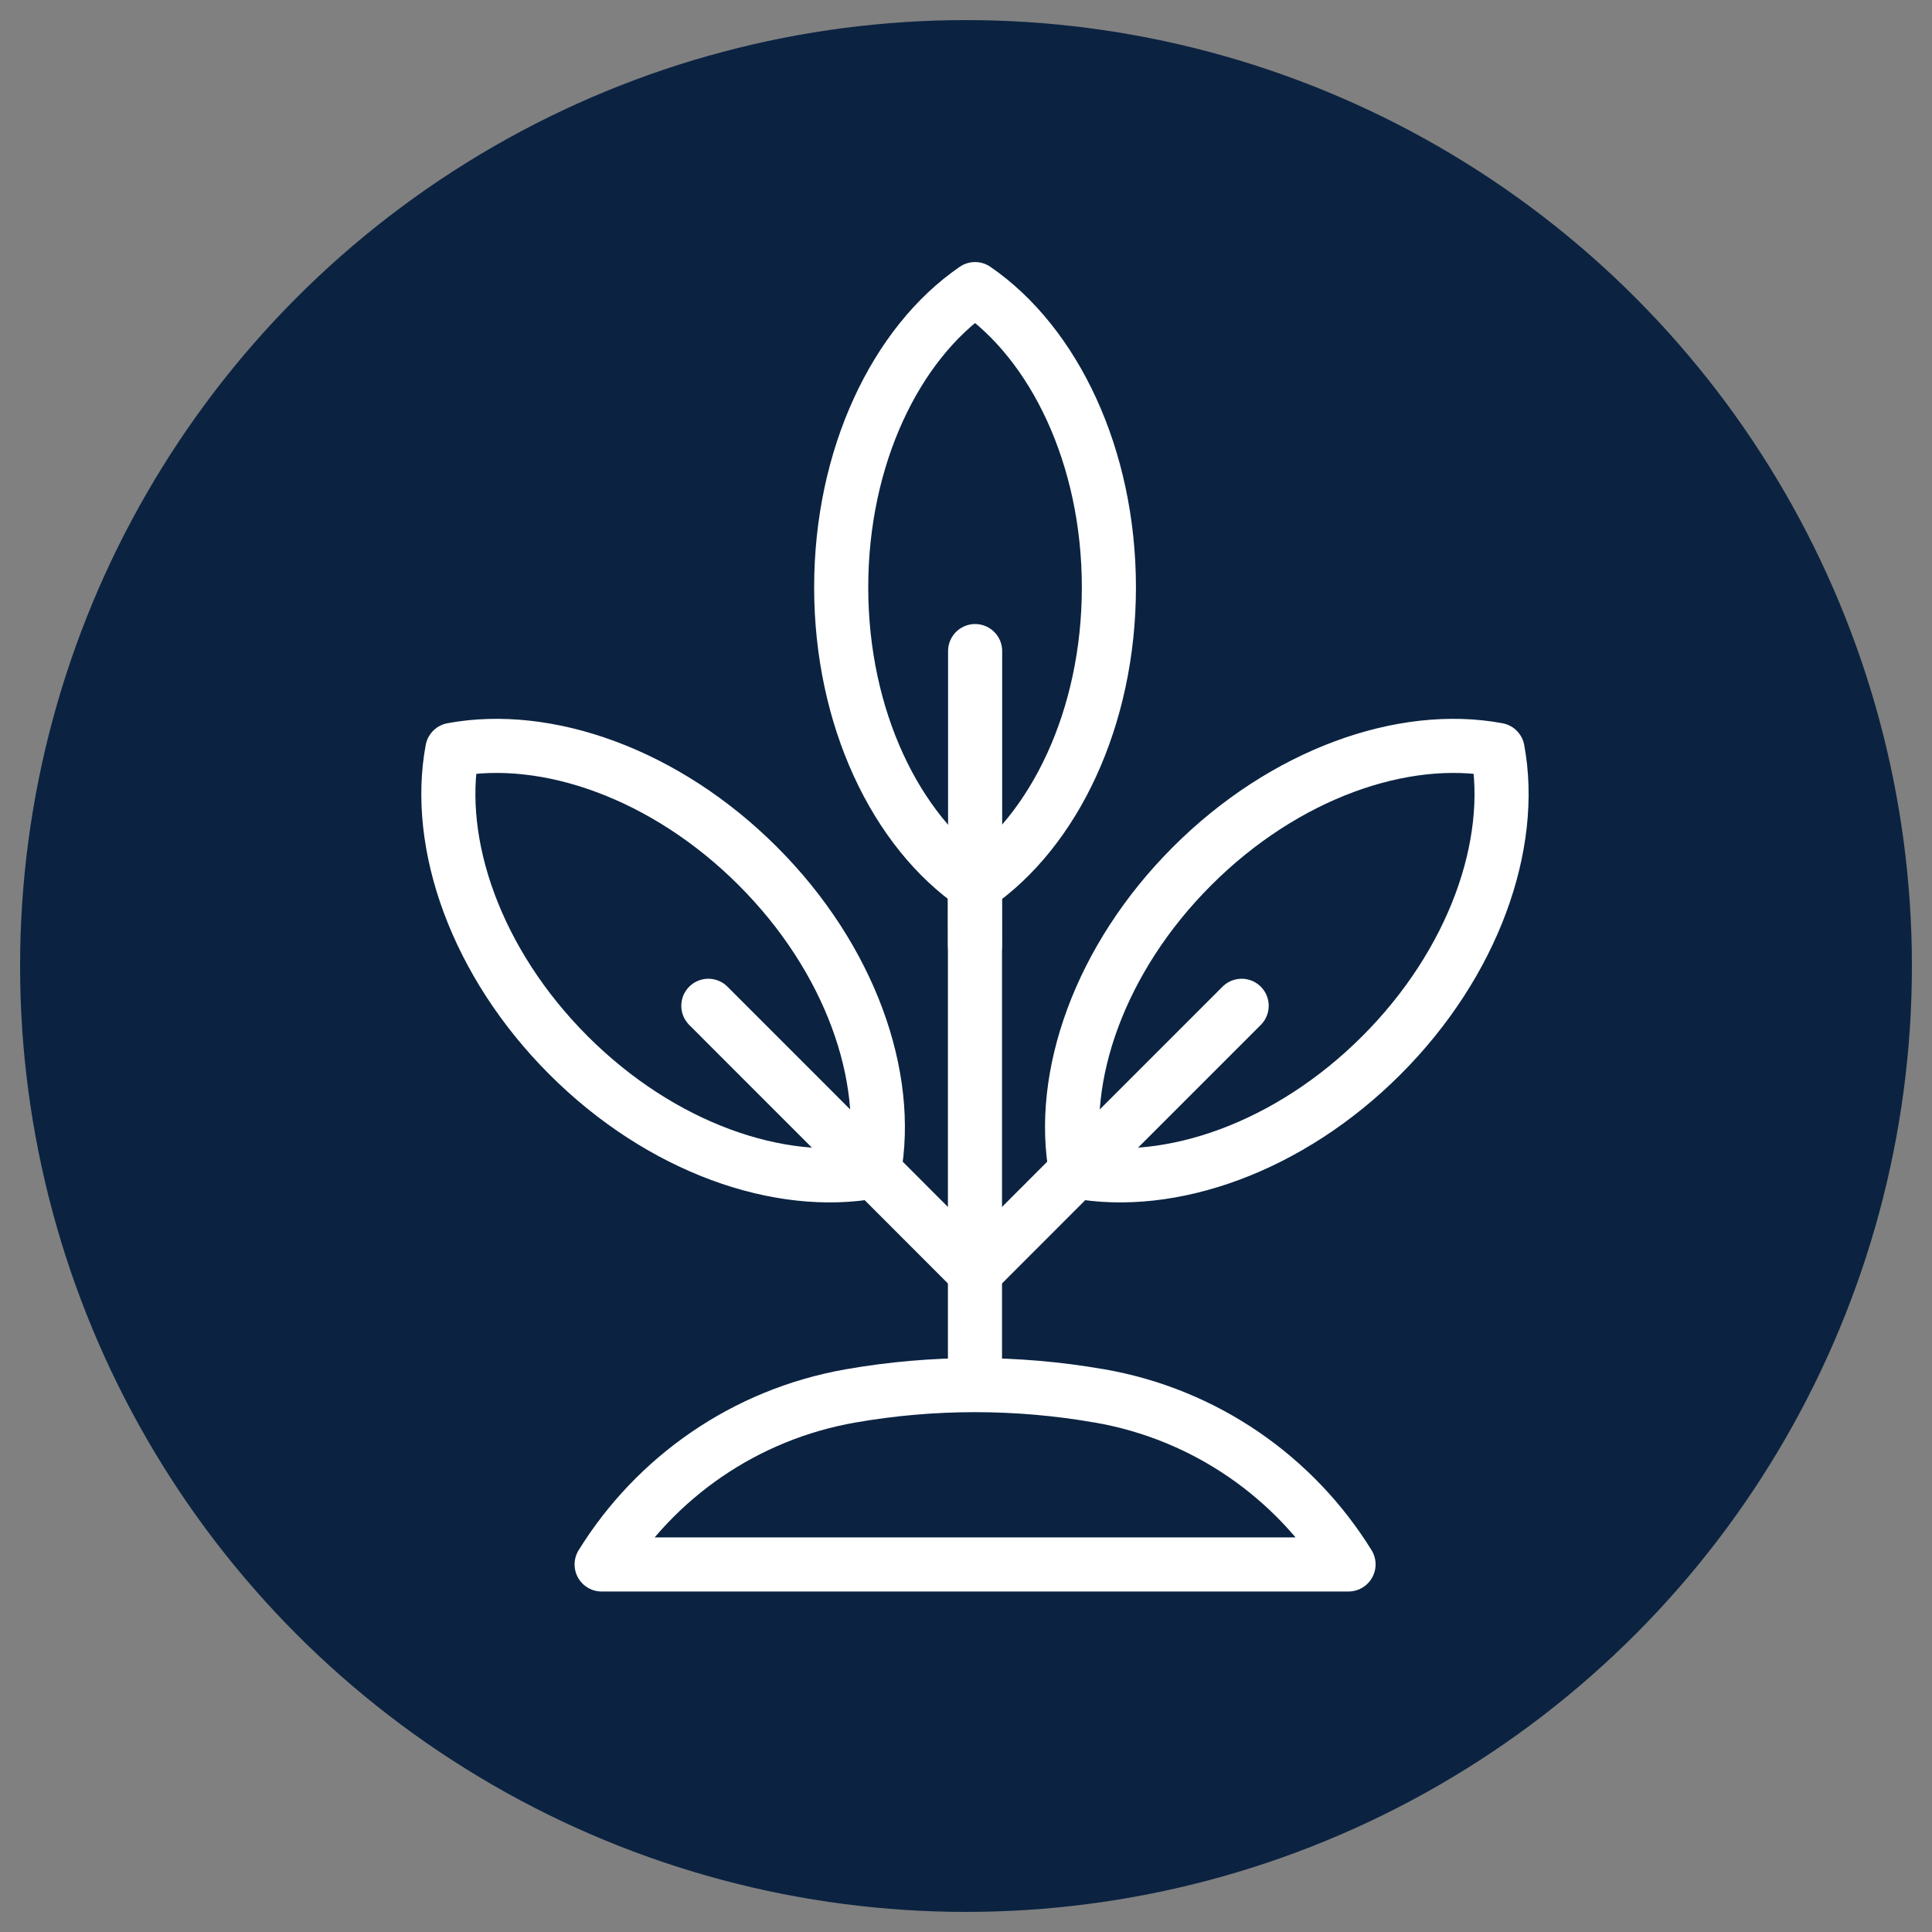 <?xml version="1.0" encoding="UTF-8"?>
<svg id="a" data-name="Layer 1" xmlns="http://www.w3.org/2000/svg" viewBox="0 0 250 250">
  <rect x="0" y="0" width="250" height="250" fill="#808080" stroke="none"/>
  <circle cx="125" cy="125" r="122.4" fill="#0b2341" stroke-width="0"/>
  <g>
    <g>
      <g>
        <g>
          <polyline points="126.16 164.63 113.1 151.56 113.06 151.56 91.66 130.15" fill="none" stroke="#fff" stroke-linecap="round" stroke-linejoin="round" stroke-width="7"/>
          <path d="M73.57,136.56c11.95,11.95,27.29,17.29,39.51,15.02,2.28-12.22-3.06-27.56-15.02-39.51-11.95-11.95-27.31-17.32-39.53-15.04-2.28,12.22,3.09,27.58,15.04,39.53Z" fill="none" stroke="#fff" stroke-linecap="round" stroke-linejoin="round" stroke-width="7"/>
        </g>
        <line x1="126.16" y1="108.71" x2="126.16" y2="177.82" fill="none" stroke="#fff" stroke-linecap="round" stroke-linejoin="round" stroke-width="7"/>
      </g>
      <g>
        <polyline points="126.16 164.63 139.22 151.56 139.26 151.56 160.67 130.15" fill="none" stroke="#fff" stroke-linecap="round" stroke-linejoin="round" stroke-width="7"/>
        <path d="M178.75,136.56c-11.95,11.95-27.29,17.29-39.51,15.02-2.28-12.22,3.06-27.56,15.02-39.51,11.95-11.95,27.31-17.32,39.53-15.04,2.28,12.22-3.09,27.58-15.04,39.53Z" fill="none" stroke="#fff" stroke-linecap="round" stroke-linejoin="round" stroke-width="7"/>
      </g>
      <g>
        <polyline points="126.16 122.4 126.15 114.55 126.18 114.53 126.18 84.25" fill="none" stroke="#fff" stroke-linecap="round" stroke-linejoin="round" stroke-width="7"/>
        <path d="M143.49,76c0,16.9-7.07,31.52-17.32,38.55-10.25-7.03-17.32-21.65-17.32-38.55s7.07-31.56,17.32-38.59c10.25,7.03,17.32,21.69,17.32,38.59Z" fill="none" stroke="#fff" stroke-linecap="round" stroke-linejoin="round" stroke-width="7"/>
      </g>
    </g>
    <path d="M174.5,202.43c-6.95-11.23-18.48-19.42-32.27-21.81h-.03c-10.61-1.85-21.47-1.85-32.08,0h0c-13.79,2.4-25.32,10.59-32.27,21.82h96.64Z" fill="none" stroke="#fff" stroke-linecap="round" stroke-linejoin="round" stroke-width="7"/>
  </g>
</svg>